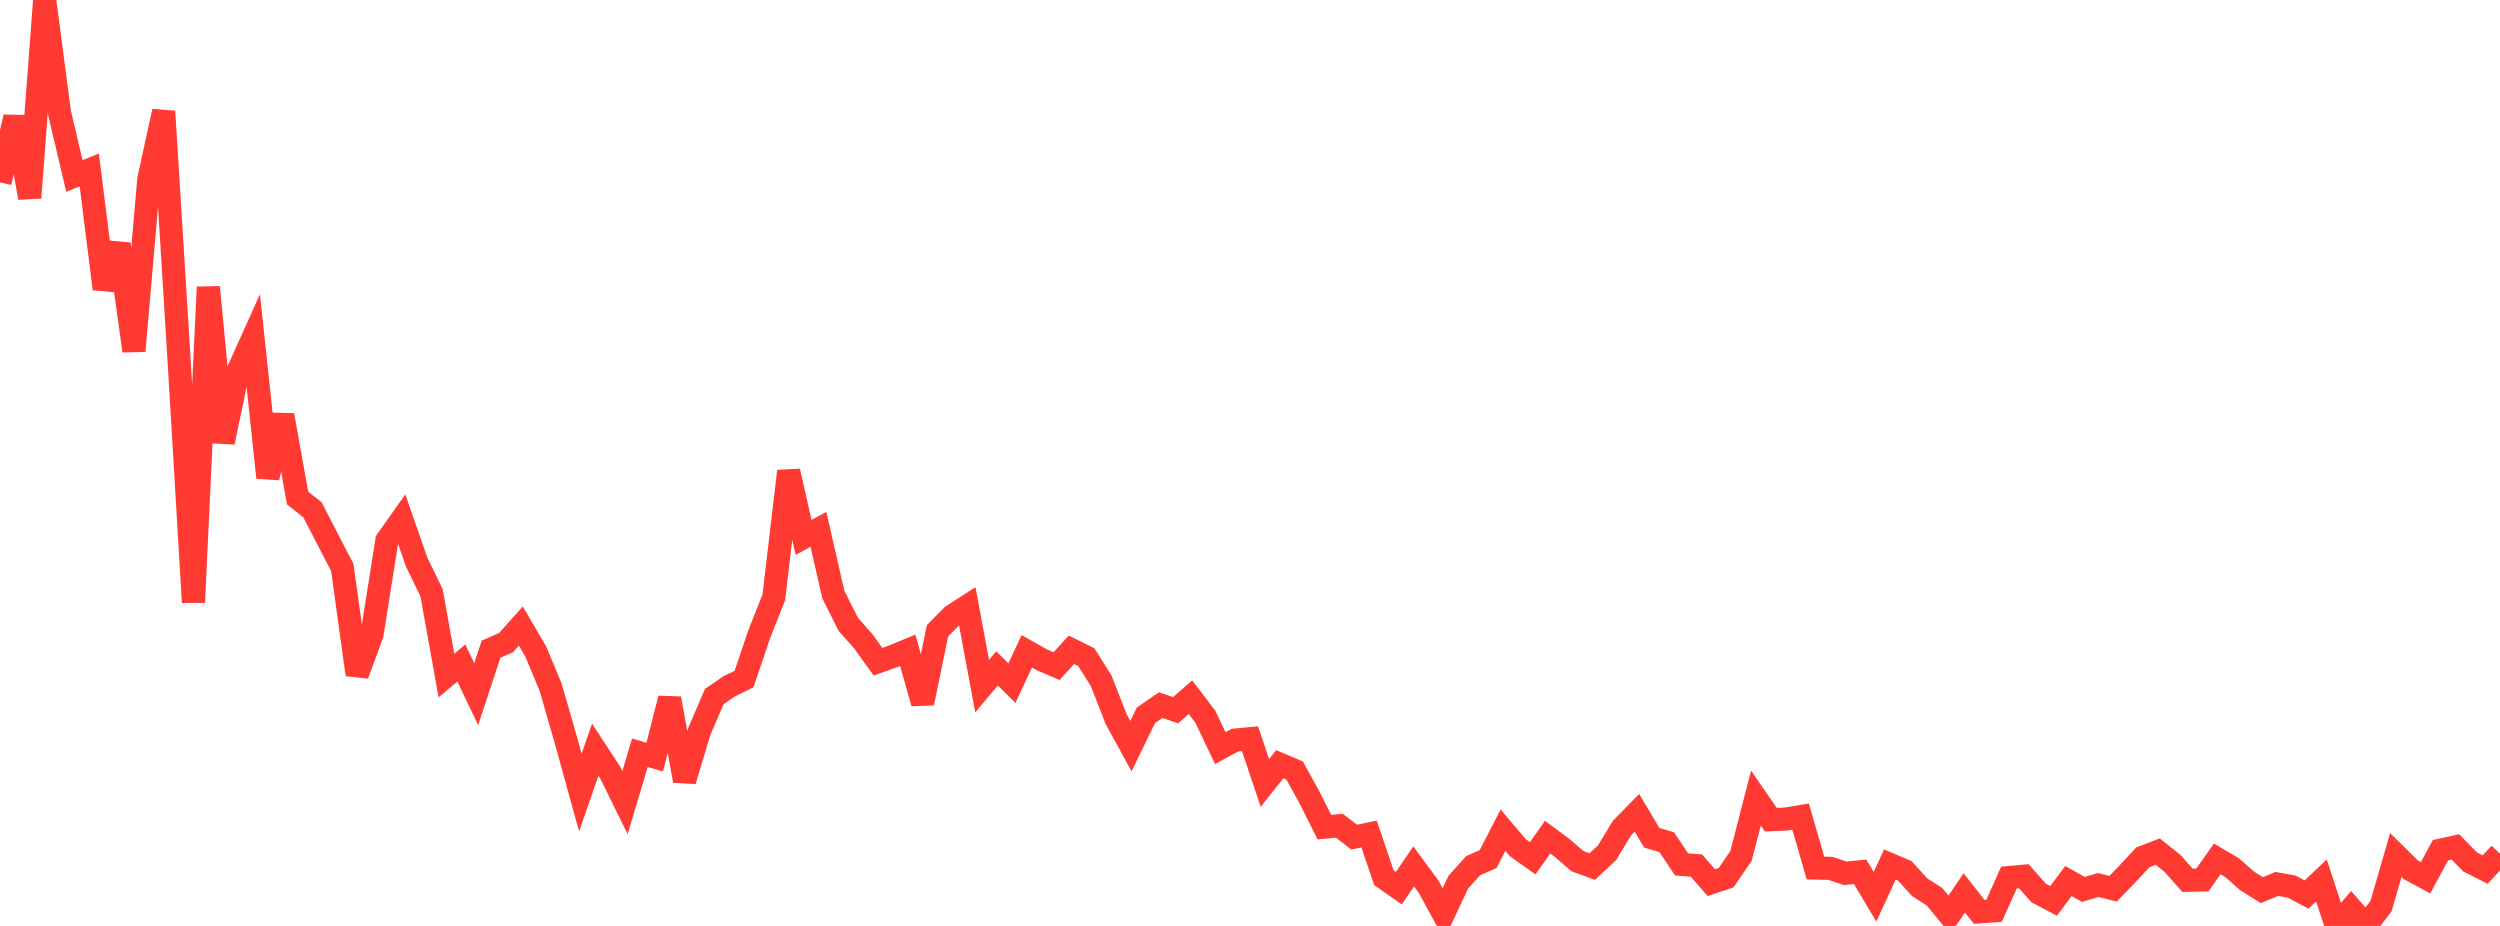 <?xml version="1.0" standalone="no"?>
<!DOCTYPE svg PUBLIC "-//W3C//DTD SVG 1.1//EN" "http://www.w3.org/Graphics/SVG/1.1/DTD/svg11.dtd">

<svg width="135" height="50" viewBox="0 0 135 50" preserveAspectRatio="none" 
  xmlns="http://www.w3.org/2000/svg"
  xmlns:xlink="http://www.w3.org/1999/xlink">


<polyline points="0.0, 9.848 0.804, 6.322 1.607, 10.678 2.411, 0.0 3.214, 6.096 4.018, 9.503 4.821, 9.175 5.625, 15.594 6.429, 13.179 7.232, 18.949 8.036, 9.681 8.839, 6.014 9.643, 18.994 10.446, 32.527 11.25, 15.505 12.054, 23.881 12.857, 20.033 13.661, 18.246 14.464, 25.79 15.268, 22.421 16.071, 26.895 16.875, 27.53 17.679, 29.091 18.482, 30.635 19.286, 36.431 20.089, 34.25 20.893, 29.181 21.696, 28.048 22.5, 30.355 23.304, 32.006 24.107, 36.482 24.911, 35.802 25.714, 37.483 26.518, 35.053 27.321, 34.705 28.125, 33.807 28.929, 35.18 29.732, 37.105 30.536, 39.887 31.339, 42.797 32.143, 40.484 32.946, 41.71 33.75, 43.34 34.554, 40.652 35.357, 40.88 36.161, 37.719 36.964, 42.163 37.768, 39.484 38.571, 37.614 39.375, 37.064 40.179, 36.668 40.982, 34.291 41.786, 32.253 42.589, 25.443 43.393, 29.022 44.196, 28.586 45.0, 32.106 45.804, 33.711 46.607, 34.617 47.411, 35.732 48.214, 35.449 49.018, 35.115 49.821, 37.968 50.625, 34.062 51.429, 33.252 52.232, 32.736 53.036, 37.052 53.839, 36.092 54.643, 36.889 55.446, 35.171 56.25, 35.625 57.054, 35.971 57.857, 35.089 58.661, 35.487 59.464, 36.765 60.268, 38.824 61.071, 40.292 61.875, 38.633 62.679, 38.075 63.482, 38.352 64.286, 37.649 65.089, 38.705 65.893, 40.396 66.696, 39.965 67.5, 39.889 68.304, 42.278 69.107, 41.268 69.911, 41.609 70.714, 43.068 71.518, 44.666 72.321, 44.588 73.125, 45.203 73.929, 45.035 74.732, 47.399 75.536, 47.963 76.339, 46.785 77.143, 47.876 77.946, 49.352 78.75, 47.631 79.554, 46.745 80.357, 46.391 81.161, 44.83 81.964, 45.778 82.768, 46.347 83.571, 45.206 84.375, 45.802 85.179, 46.501 85.982, 46.794 86.786, 46.041 87.589, 44.713 88.393, 43.891 89.196, 45.241 90.0, 45.475 90.804, 46.678 91.607, 46.743 92.411, 47.662 93.214, 47.391 94.018, 46.213 94.821, 43.095 95.625, 44.262 96.429, 44.229 97.232, 44.097 98.036, 46.876 98.839, 46.891 99.643, 47.157 100.446, 47.077 101.25, 48.425 102.054, 46.68 102.857, 47.023 103.661, 47.909 104.464, 48.425 105.268, 49.401 106.071, 48.216 106.875, 49.239 107.679, 49.184 108.482, 47.391 109.286, 47.317 110.089, 48.223 110.893, 48.647 111.696, 47.577 112.5, 48.029 113.304, 47.791 114.107, 47.991 114.911, 47.16 115.714, 46.296 116.518, 45.985 117.321, 46.628 118.125, 47.535 118.929, 47.519 119.732, 46.382 120.536, 46.856 121.339, 47.566 122.143, 48.068 122.946, 47.733 123.75, 47.877 124.554, 48.306 125.357, 47.545 126.161, 50.0 126.964, 49.069 127.768, 49.981 128.571, 48.94 129.375, 46.169 130.179, 46.965 130.982, 47.399 131.786, 45.911 132.589, 45.733 133.393, 46.55 134.196, 46.956 135.0, 46.096" fill="none" stroke="#ff3a33" stroke-width="1.25"/>

</svg>